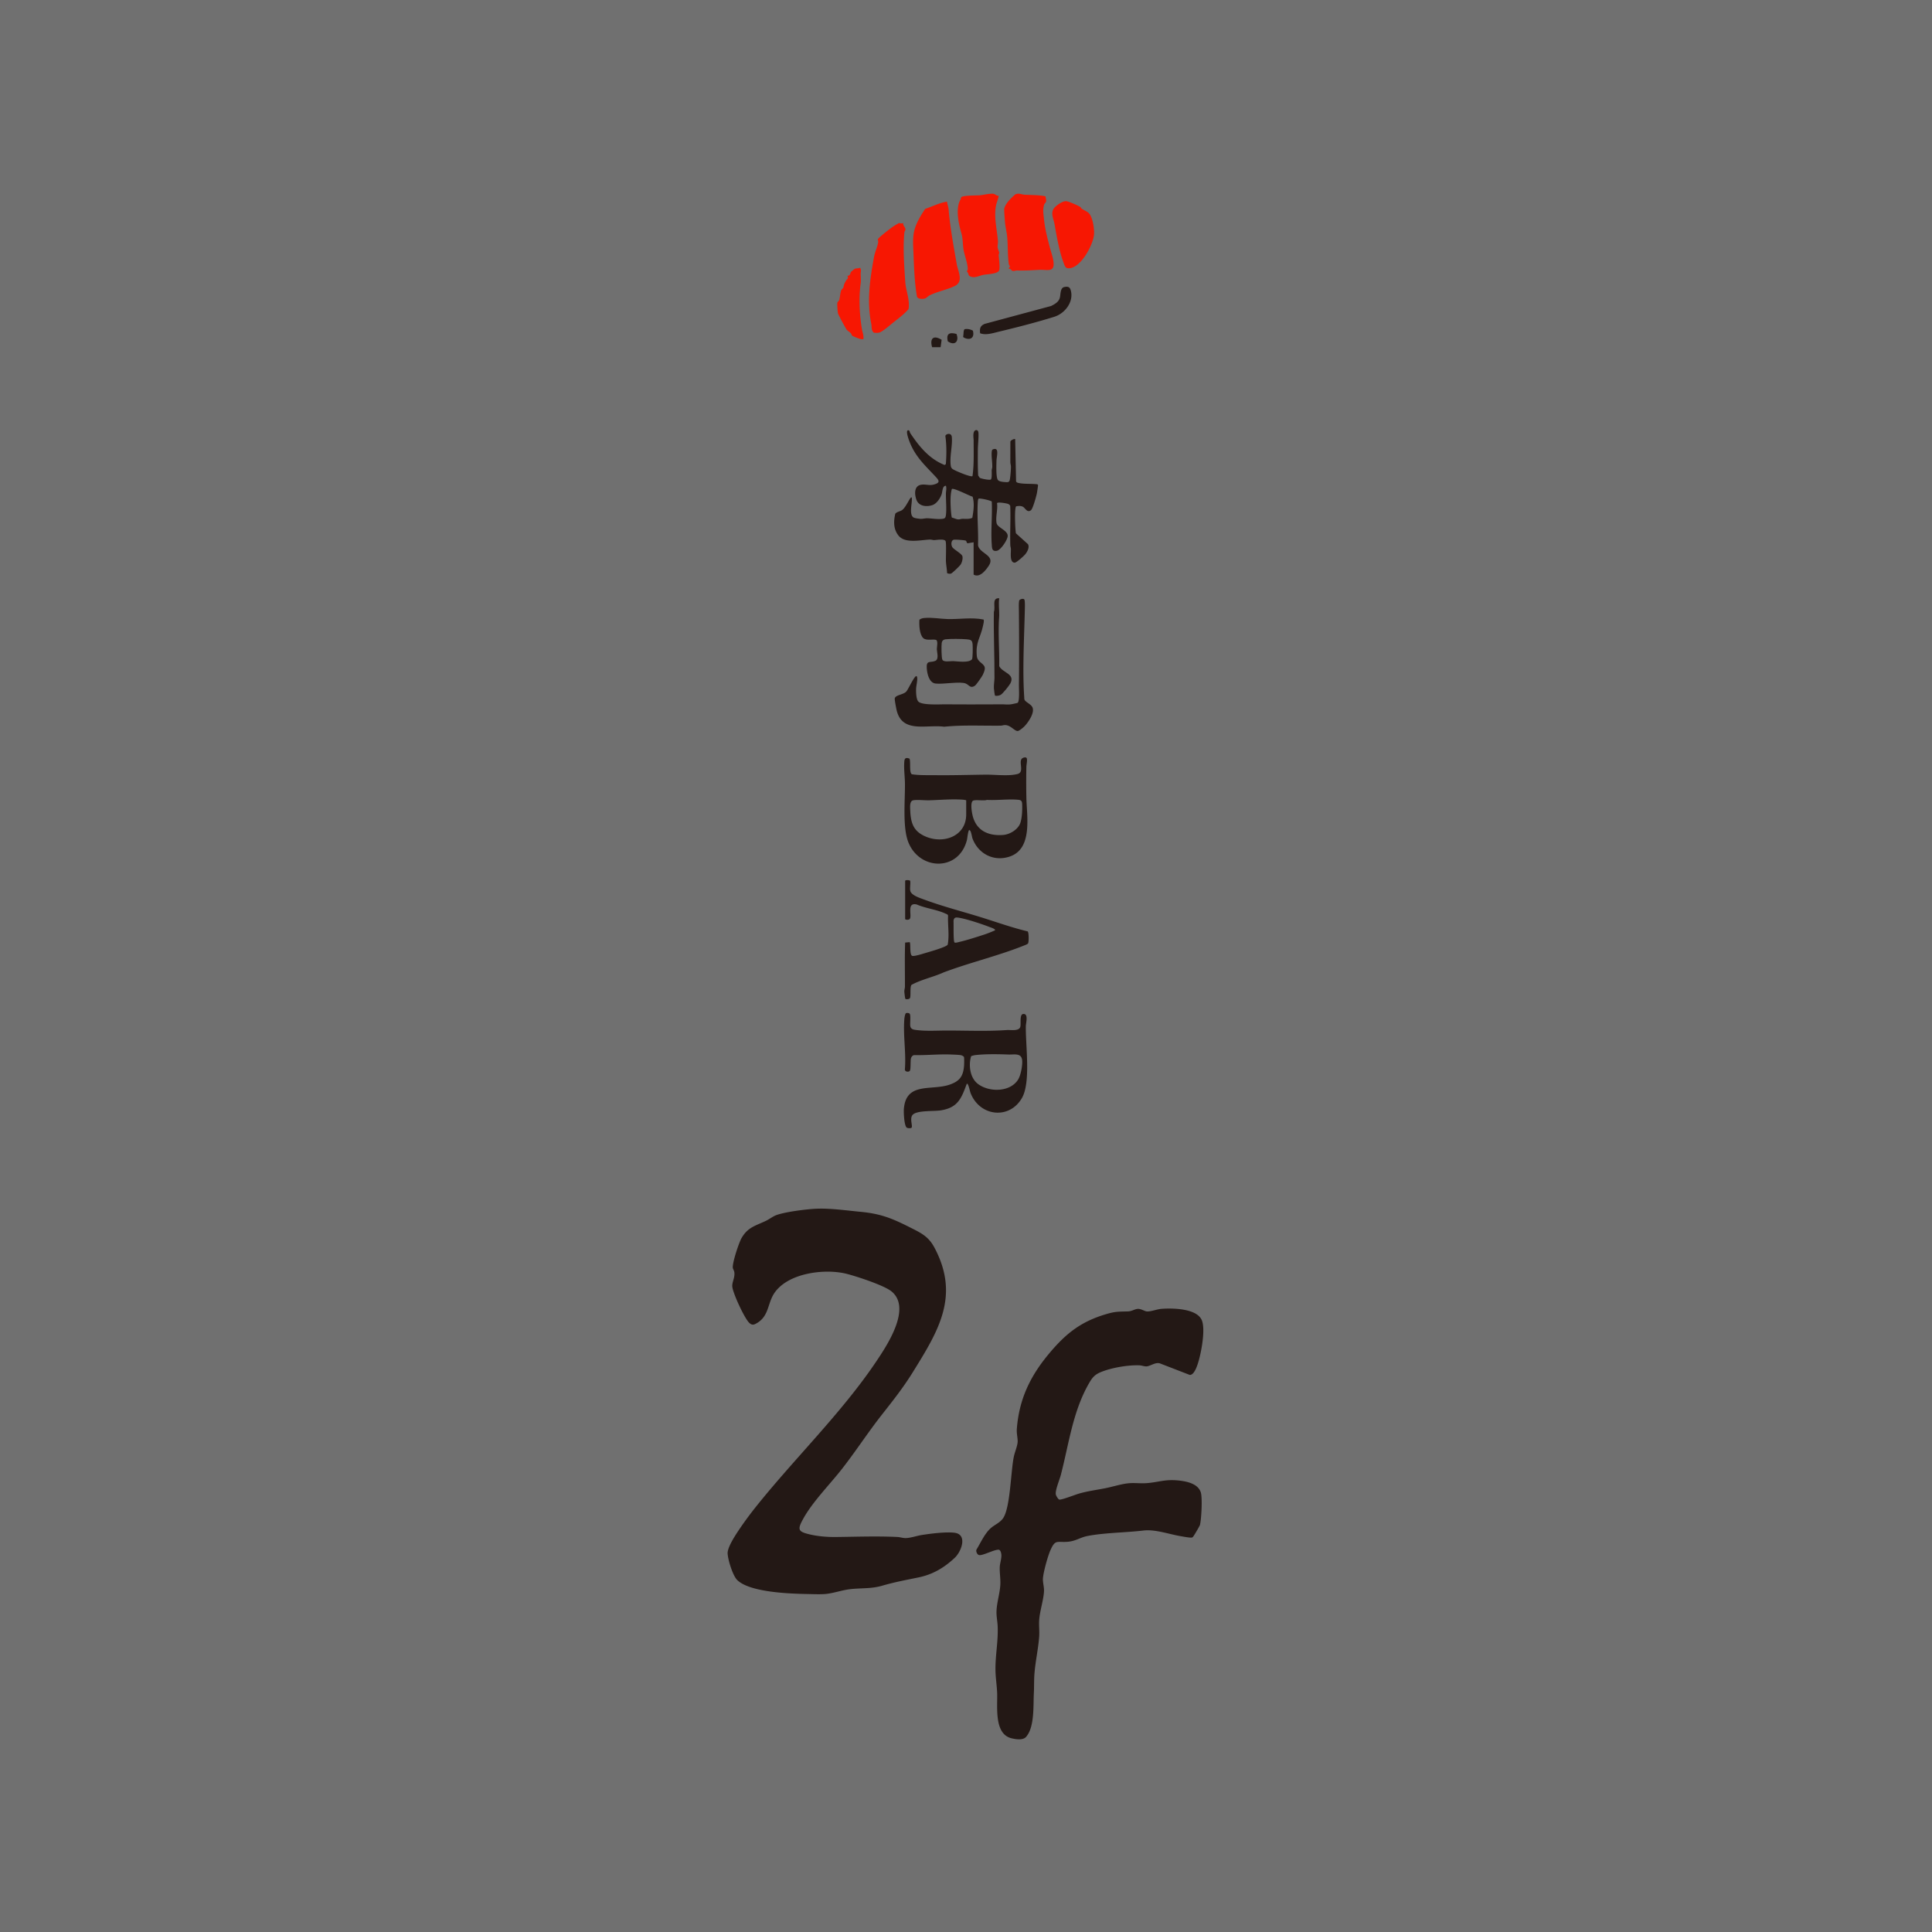 <?xml version="1.0" encoding="UTF-8"?>
<svg xmlns="http://www.w3.org/2000/svg" width="200" height="200" viewBox="0 0 200 200">
  <rect x="0" y="0" width="200" height="200" fill="#333333" stroke="none"/>
  <path d="M-10.057-9.948h220v220h-220z" style="fill:#FFF;opacity:.3" transform="rotate(90 99.944 100.053)"></path>
  <g>
    <path fill="#F71702" d="M98.034 20.874c.031.272.141.526.165.801.163 1.902.511 3.786.843 5.668.131.743.732 1.799-.197 2.26-.777.386-1.781.561-2.613.973-.151.075-.335.279-.456.317-.267.083-.871.091-.87-.295-.243-1.479-.287-2.959-.347-4.453-.029-.734-.096-1.498.08-2.239.193-.816.675-1.597 1.137-2.284.754-.247 1.466-.627 2.258-.748ZM93.511 23.082c-.079.252.208.43.221.639.008.131-.095.215-.107.329-.168 1.547-.016 3.589.089 5.148.06.888.496 1.846.338 2.784-.022.073-.422.454-.513.536-.364.326-.771.627-1.157.94-.291.236-1.015.867-1.351.967-.177.053-.391.025-.574.018-.292-.27-.198-.609-.259-.9-.486-2.338-.14-4.616.273-6.907.105-.584.346-1.024.437-1.554.023-.132-.045-.239-.033-.31.026-.149 1.306-1.132 1.524-1.283.078-.054.612-.385.65-.391.11-.016.302.086.461-.015ZM108.235 20.326c.003.173.087.34.057.517-.024.142-.172.229-.206.348-.155.548-.069.917-.014 1.477.099 1.001.331 1.882.578 2.843.137.534.349 1.074.41 1.632.119 1.094-.668.755-1.458.792-.809.038-1.507.092-2.32.063-.155-.005-.296.096-.479.039-.115-.036-.189-.252-.37-.211-.026-.108.112-.152.111-.247 0-.07-.096-.138-.109-.224-.14-.936-.084-1.929-.173-2.861-.045-.47-.169-.927-.215-1.386-.022-.219-.118-1.394-.086-1.518.143-.558.715-1.095 1.133-1.462.393-.176.61.004.967.027.728.047 1.457.017 2.175.17ZM103.384 20.268c.028.039-.228.782-.259.926-.272 1.259.092 2.537.183 3.801.012.167-.05.385-.033.597s.153.443.163.555c.008.092-.061.187-.055.274.025.333.161 1.339.041 1.586-.174.359-1.241.373-1.6.441-.43.081-.878.356-1.322.192-.262-.097-.217-.196-.289-.37-.028-.067-.123-.164-.122-.193 0-.035.091-.094.091-.213.002-.555-.32-1.398-.425-1.955-.107-.572-.067-1.195-.232-1.754-.291-.983-.638-2.581-.091-3.505.042-.071.02-.185.087-.244.209-.184 1.546-.163 1.905-.191.387-.03 1.009-.202 1.426-.152.112.013.349.233.529.207ZM111.862 21.443c.036.023.048.128.128.174.185.106.473.254.644.378.486.352.687 1.793.609 2.369-.145 1.07-1.288 3.209-2.453 3.394-.497.079-.544-.168-.703-.595-.444-1.193-.701-2.725-.927-3.983-.091-.506-.37-1.001-.135-1.492.166-.348.992-.924 1.379-.859.303.05 1.184.44 1.459.614ZM89.042 27.719c.146.249.052.408.055.631.003.275.041.69.005.943-.22 1.572-.129 3.21.123 4.783.057.353.212.661.15 1.036a1.137 1.137 0 0 1-.334-.025c-.107-.022-.761-.283-.823-.335-.064-.054-.067-.175-.137-.249-.125-.133-.325-.249-.417-.355-.107-.122-.853-1.511-.908-1.686-.053-.168-.102-.975-.073-1.117.019-.092.164-.192.196-.303.076-.263.098-.69.192-.966.039-.114.225-.235.246-.353.054-.304.103-.383.269-.677.103-.183.285-.176.134-.498.33.009.305-.318.362-.391a9.32 9.32 0 0 1 .39-.325c.099-.058.429-.043.569-.113Z"></path>
    <path fill="#231815" d="M101.462 34.497c-.058-.5.007-.766.476-.97l6.867-1.849c.366-.181.767-.402.897-.814.116-.368.017-1.075.498-1.157.352-.06.542-.013.643.343.337 1.177-.585 2.391-1.697 2.741-1.744.549-3.907 1.106-5.694 1.532-.614.146-1.402.414-1.989.174ZM96.49 35.939c-.261-.936.166-1.272.986-.764l-.103.764h-.883ZM99.015 34.571c.299.761-.172 1.265-.899.762-.183-.806.179-.954.899-.762ZM99.889 34.071c.285-.045.571.022.822.155.217.79-.33 1.06-.974.694l-.036-.099c.073-.161-.005-.685.187-.75ZM84.454 125.131c1.43-.074 3.175.177 4.618.314 2.099.2 3.259.668 5.121 1.609 1.137.574 1.915.925 2.538 2.096 2.656 4.986.436 8.589-2.204 12.846-1.06 1.709-2.053 2.944-3.276 4.504-1.425 1.817-2.689 3.774-4.116 5.594-1.251 1.595-3.019 3.374-3.982 5.121-.639 1.158-.548 1.348.76 1.646.821.187 1.783.259 2.624.249 2.097-.025 4.239-.103 6.343-.004.316.015.596.131.937.114.503-.025 1.103-.238 1.613-.318.937-.147 2.426-.336 3.35-.236 1.41.152.762 1.931.057 2.595-1.077 1.015-2.263 1.722-3.713 2.024-1.381.288-2.449.476-3.817.871-1.171.338-2.218.216-3.386.365-.801.103-1.703.425-2.489.489-.551.045-1.256.013-1.822.003-1.803-.033-5.946-.161-7.281-1.435-.474-.452-.97-2.101-1.006-2.751-.038-.689.918-2.082 1.322-2.677a36.928 36.928 0 0 1 1.646-2.216c3.978-4.975 8.831-9.67 12.376-14.933 1.134-1.683 3.743-5.565 1.632-7.308-.764-.631-3.592-1.553-4.633-1.821-2.275-.586-6.168-.105-7.547 2.052-.661 1.034-.525 2.291-1.725 3.02-.317.193-.52.284-.823.005-.494-.455-1.751-3.16-1.767-3.81-.011-.461.283-.884.216-1.426-.023-.188-.137-.327-.157-.452-.078-.485.615-2.587.891-3.075.655-1.155 1.448-1.283 2.546-1.812.356-.172.713-.458 1.068-.587.935-.34 3.062-.606 4.085-.658ZM117.713 135.5c.41-.05.748.249 1.037.262.395.017 1.04-.237 1.486-.271 1.127-.086 3.604-.055 4.157 1.137.416.898-.011 3.191-.285 4.171-.109.39-.433 1.551-.943 1.533l-3.067-1.186c-.481-.171-.978.272-1.414.302-.2.014-.501-.099-.711-.108-1.175-.049-2.816.231-3.917.66-.644.251-.924.518-1.268 1.104-1.733 2.951-2.124 6.339-2.977 9.603-.124.474-.596 1.59-.512 2.001.026.128.231.492.359.528.207.059 1.669-.513 2.014-.612.95-.276 1.794-.376 2.746-.563.774-.153 1.704-.457 2.46-.518.592-.048 1.223.036 1.812-.008 1.254-.093 1.91-.421 3.31-.275.833.087 2.01.317 2.305 1.226.181.559.065 2.755-.083 3.369-.027.112-.628 1.138-.711 1.221-.047.047-.047.073-.132.089-.202.039-.842-.089-1.086-.128-1.28-.209-2.685-.745-3.94-.596-1.848.22-3.99.219-5.778.565-.787.152-1.207.541-2.1.603-1.062.073-1.23-.27-1.732.861-.279.63-.707 2.187-.774 2.867-.046.466.135.932.103 1.428-.06.922-.424 1.982-.495 2.926-.041.555.037 1.153-.001 1.709-.089 1.283-.406 2.637-.498 3.972-.042.609-.021 1.266-.053 1.878-.071 1.316.089 3.53-.804 4.549-.331.378-1.063.255-1.515.145-1.843-.449-1.418-3.327-1.484-4.751-.035-.748-.156-1.508-.17-2.258-.029-1.537.294-3.044.226-4.585-.025-.563-.149-1.058-.115-1.655.049-.866.329-1.728.388-2.592.043-.636-.081-1.268-.057-1.878.016-.414.21-.925.163-1.317-.022-.186-.112-.543-.353-.479-.44.016-1.57.607-1.928.558-.207-.029-.367-.366-.295-.567.439-.719.865-1.698 1.506-2.247.401-.343.9-.528 1.23-.976.779-1.061.812-4.886 1.138-6.421.093-.44.363-1.083.39-1.486.026-.397-.12-.879-.084-1.353.231-3.073 1.371-5.454 3.31-7.78 1.757-2.108 3.319-3.359 6.01-4.14.958-.278 1.271-.226 2.219-.263.339-.013.641-.217.913-.25ZM100.792 56.136l-.626.104c-.116-.033-.096-.22-.187-.27-.108-.059-1.097-.13-1.243-.097-.299.066-.294.565-.143.781.174.249.985.668 1.04.946.05.255-.051.636-.194.852-.092.139-.875.903-1.003.93a.615.615 0 0 1-.394-.052c-.013-.402-.102-.834-.12-1.232-.016-.337.064-1.965-.047-2.105-.19-.238-.924-.086-1.186-.083-.125.001-.274-.06-.449-.053-.942.04-2.546.436-3.225-.411-.531-.662-.521-1.472-.335-2.266.176-.21.468-.225.684-.364.39-.25.802-1.255.947-1.315.113-.047.077.076.082.137.037.5-.318 1.696.206 1.947.131.063.544.119.702.125.242.009.485-.064.667-.059.519.013 1.071.12 1.598.058.253-.029.317-.117.352-.365.09-.632-.006-1.583.003-2.259.003-.26.089-.507.002-.798-.375-.005-.344.593-.453.898-.15.418-.506.952-.941 1.101-.6.205-1.399.133-1.65-.526-.213-.56-.282-1.46.482-1.58.484-.076.832.119 1.348-.031.542-.158.579-.334.195-.747-1.172-1.264-2.228-2.17-2.83-3.901-.053-.154-.306-.885-.095-.952.195-.062.189.196.256.295.927 1.383 1.957 2.656 3.552 3.293l.127-.092c.075-.976.085-1.942-.049-2.914.037-.219.62-.386.667.105.087.899-.23 1.966-.115 2.929.041.346.189.396.461.532.257.129 1.605.712 1.795.591.17-1.202.116-2.444.119-3.665 0-.275-.065-.507.002-.821.074-.347.465-.398.495-.006.036.468-.058 1.25-.061 1.765-.006.891-.015 1.787.033 2.676.067.05.115.181.165.221.121.096 1.072.282 1.157.169.123-.164.068-.74.082-.966.007-.109.054-.212.057-.329.012-.496-.113-1.163-.052-1.599.01-.068.025-.162.087-.201.736-.318.412.723.402 1.133-.01.424-.069 1.722.141 2.016.121.168.51.208.716.221.231.014.447.065.511-.204.069-.288.126-1.057.127-1.366 0-.182-.062-.339-.062-.495.003-.699.001-1.399.003-2.098-.009-.16.414-.341.497-.281l.093 4.378c.049.111.167.142.277.165.576.118 1.269.062 1.862.124.059.004.117.029.134.09.012.042-.098.747-.121.861-.065.311-.41 1.581-.608 1.737-.382.301-.578-.191-.814-.339-.206-.13-.485-.102-.718-.061-.201.141-.104 2.415-.028 2.793l1.247 1.125c.186.327-.066.787-.28 1.05-.139.171-.889.851-1.075.862-.571.033-.394-1.049-.411-1.415-.006-.131-.056-.251-.06-.382-.044-1.355.047-2.718-.009-4.074a.428.428 0 0 0-.273-.223c-.153-.051-1.059-.212-1.096-.055.098.63-.177 1.477-.041 2.076.104.461 1.174.74 1.144 1.328-.021.397-.724 1.46-1.131 1.522-.524.08-.492-.302-.523-.739-.098-1.408.076-2.932.005-4.353-.025-.104-1.241-.387-1.374-.304a.72.72 0 0 0-.065.293c-.105 1.453.072 3.046.017 4.513.13.891 1.835 1.028 1.112 2.135-.31.475-.944 1.289-1.568.914V56.14Zm-2.248-2.551c.225.042.445.178.676.183.144.003.263-.056.386-.059.35-.01.726.055 1.049-.109.123-.713.238-1.477.028-2.183-.308-.075-1.971-.948-2.148-.793-.166.574-.145 1.293-.118 1.901.007.167.069 1.012.126 1.06ZM106.245 78.438c.151.094.01.735.006.9a73.812 73.812 0 0 0 0 3.26c.039 1.909.669 5.248-1.709 6.066-1.652.568-3.267-.264-3.87-1.864-.067-.177-.147-.909-.347-.866-.105.023-.189.869-.233 1.037-.842 3.255-4.879 3.155-6.055.231-.622-1.546-.337-4.364-.357-6.099-.009-.754-.134-1.558-.061-2.319.033-.345.232-.37.531-.249.152.343-.059 1.468.257 1.619.811.118 1.627.083 2.444.093 1.71.021 3.462-.036 5.18-.055.997-.011 2.363.175 3.298-.066.707-.182.164-1.092.404-1.527.086-.156.377-.245.511-.162Zm-6.225 4.407a1.686 1.686 0 0 0-.301-.058c-1.154-.091-2.38.027-3.53.06-.468.014-1.243-.079-1.656 0-.383.072-.32.724-.307 1.022.056 1.363.341 2.219 1.658 2.756 1.848.752 4.136-.078 4.136-2.317v-1.462Zm2.14-.039c-.304.129-1.305-.079-1.481.118-.256.286-.048 1.387.075 1.753.471 1.416 1.696 1.867 3.102 1.756.699-.055 1.553-.576 1.775-1.26.178-.548.203-1.344.183-1.912-.013-.376-.118-.445-.469-.474-1.032-.085-2.149.08-3.185.018ZM94.16 104.931c.146.145.029 1.013.071 1.28.055.344.345.38.632.416 1.045.132 2.104.055 3.141.054 2.072-.002 4.186.096 6.236-.052.389-.028 1.236.147 1.381-.329.087-.286-.092-1.268.276-1.327.598-.097.305.911.298 1.239-.043 1.989.542 5.843-.416 7.475-1.301 2.218-4.293 1.889-5.273-.455-.122-.292-.172-.712-.308-.961-.035-.063.002-.093-.122-.07-.562 1.537-.936 2.465-2.691 2.744-.694.11-2.391-.014-2.878.432-.38.348-.007 1.167-.137 1.353-.063.09-.411.073-.505.001-.268-.206-.323-1.565-.298-1.908.213-2.848 2.827-1.9 4.699-2.528 1.067-.358 1.452-.863 1.535-1.996.011-.156.026-.769-.011-.876-.027-.078-.228-.174-.307-.189-.224-.045-.769-.06-1.033-.071-1.269-.052-2.537.091-3.805.061-.182.01-.316.202-.349.368-.053.266-.006 1.046-.095 1.229-.101.208-.56.138-.527-.136.14-1.703-.202-3.564-.052-5.244.011-.121.073-.5.164-.554.088-.053.304-.027.374.042Zm6.369 4.414c-.282.921-.117 2.224.687 2.847 1.151.892 3.344.895 4.179-.436.279-.445.472-1.491.417-2.011-.083-.773-.844-.558-1.406-.58-1.071-.041-2.404-.065-3.469.062-.075.009-.375.079-.407.117ZM94.228 92.198c.078.474.99.757 1.406.912 1.926.717 3.971 1.239 5.93 1.848 1.602.498 3.181 1.066 4.816 1.458.136.091.133 1.124.042 1.25-.05.069-.233.141-.32.176-2.677 1.086-5.709 1.798-8.429 2.824-1.081.493-2.27.719-3.318 1.288-.176.238-.046 1.141-.154 1.363-.063.13-.374.154-.473.086-.038-.027-.111-.669-.111-.775 0-.182.061-.337.062-.495.006-1.518-.034-3.048.022-4.559l.464-.044c.133.082-.029 1.318.265 1.418.228.078 1.222-.254 1.519-.338.339-.097 2.061-.591 2.158-.825.185-.994-.005-1.992.037-2.995-.016-.137-.166-.168-.277-.219-.903-.418-2.049-.539-2.974-.942-1.031-.234-.495 1.059-.692 1.465-.07.143-.376.154-.5.058v-3.98c.07-.101.527-.068.527.031.035.305-.048.703 0 .993Zm8.77 4.11c.095-.134-.434-.296-.523-.331-.777-.305-2.374-.837-3.169-.967-.32-.052-.53-.085-.597.292.018.646-.015 1.393.042 2.029.006.062.026.235.092.251.165.018.315-.038.471-.074.782-.183 1.74-.49 2.513-.742.4-.13.788-.285 1.171-.457ZM106.104 72.51c.169.21.592.396.747.658.329.556-.396 1.596-.789 2.008-.125.132-.555.498-.719.498-.323-.001-.718-.593-1.268-.614-.184-.007-.331.059-.495.061-1.949.022-3.907-.087-5.847.11-1.807-.255-4.298.706-4.903-1.666-.052-.203-.216-1.068-.206-1.234.023-.397.877-.397 1.193-.741.207-.225.821-1.613 1.046-1.602.078.051.078.107.087.191.029.301-.109.831-.117 1.158-.008.317.006 1.08.249 1.301.423.385 2.21.267 2.817.272 1.91.016 3.864.012 5.791 0 .329-.002.621.049.985-.003.102-.014.632-.124.673-.155.216-.162.126-1.521.13-1.856.031-2.528.021-5.084 0-7.611-.002-.217-.04-1.052.057-1.162.083-.094.41-.208.502-.059.087.112.057.903.052 1.111-.065 2.837-.254 6.191-.06 8.995.008.118-.007.24.074.341Z"></path>
    <path fill="#231815" d="M95.178 64.149c.191-.131.34-.161.565-.179.788-.063 1.588.096 2.372.115 1.231.029 2.481-.198 3.701.049.084.12-.025.511-.058.666-.27 1.262-.779 1.655-.637 3.12.067.697.867.741.826 1.314-.013.18-.124.459-.207.625-.097.193-.66 1.015-.81 1.121-.46.325-.601-.06-.944-.215-.569-.258-2.342.093-3.139-.005-.67-.082-.865-1.005-.908-1.575-.066-.894.369-.546.882-.772.403-.177.169-.878.161-1.214-.004-.173.152-.878-.085-.958-.308-.105-.989.11-1.312-.177-.413-.366-.445-1.395-.406-1.916Zm5.435 4.114c.101-.105.09-1.333.071-1.561-.038-.45-.207-.488-.634-.524-.518-.044-1.651-.058-2.154 0-.255.03-.384.159-.414.414-.033.285-.031 1.478.071 1.697.134.29.833.138 1.119.15.48.019 1.574.205 1.941-.177ZM103.44 61.93c-.088.604.01 1.187 0 1.793-.139 1.721.026 3.495.001 5.242.35.69 1.657.784 1.159 1.769-.114.225-.805 1.089-1.011 1.196-.176.091-.389.125-.582.091-.037-.023-.115-.676-.12-.79-.017-.371.058-.71.06-1.048.011-2.277-.101-4.574-.062-6.846.197-.501-.257-1.46.555-1.407Z"></path>
  </g>
</svg>

